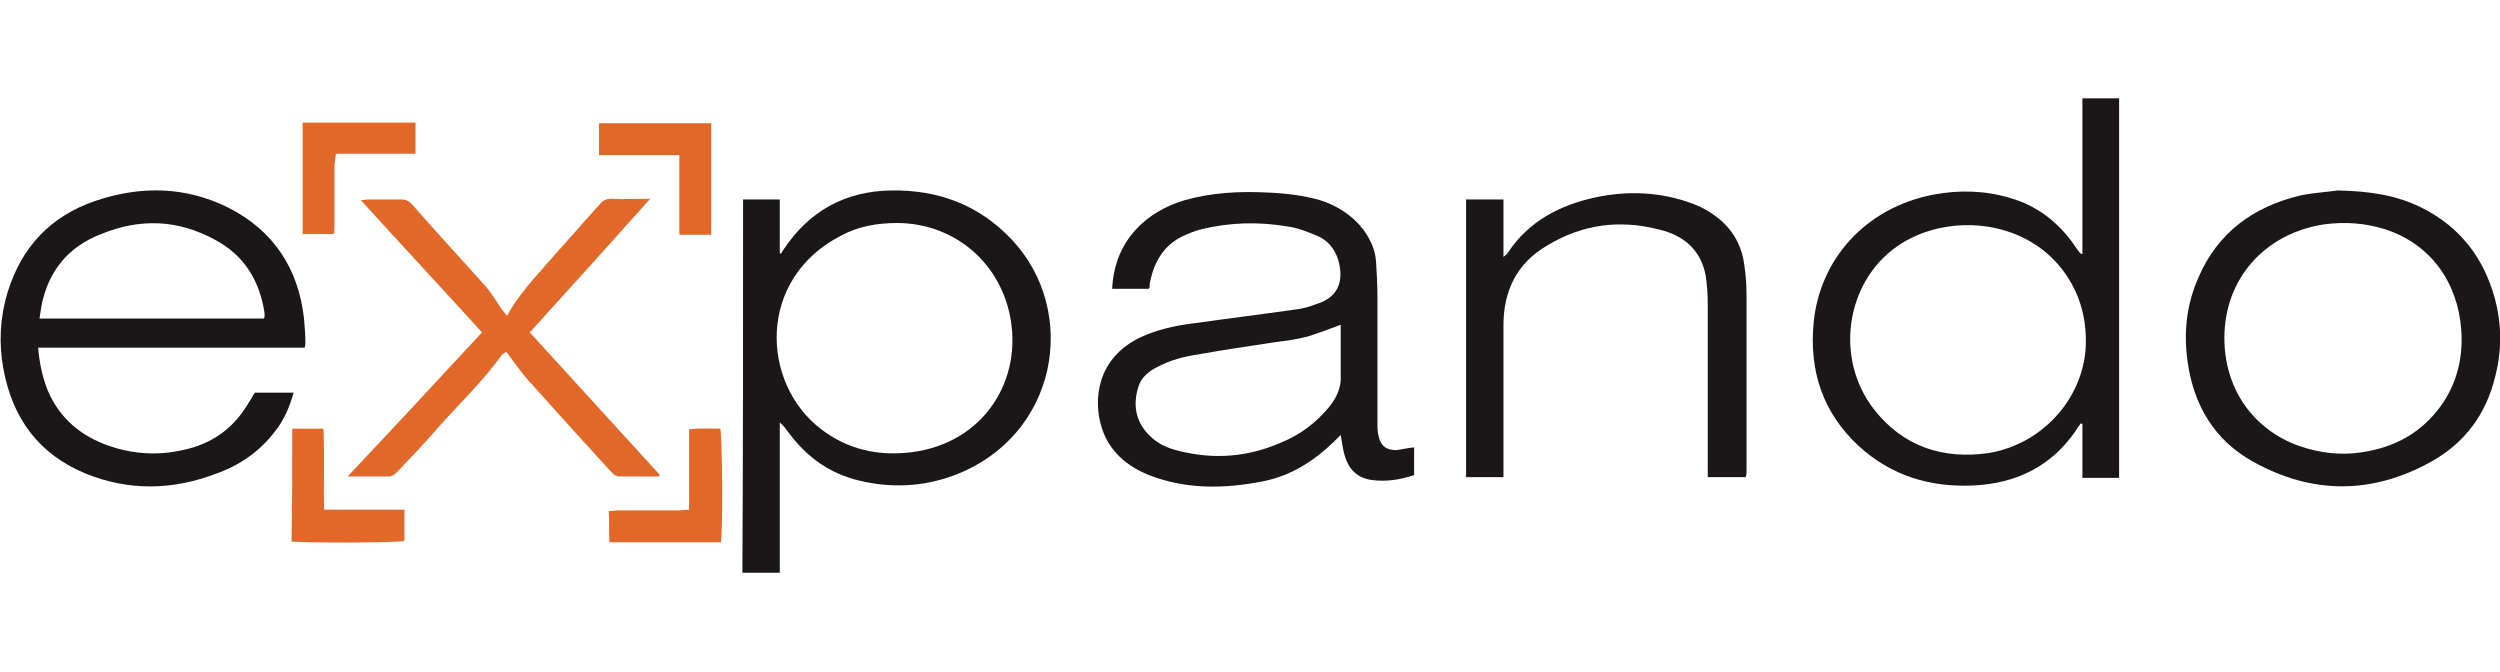 <?xml version="1.0" encoding="utf-8"?>
<!-- Generator: Adobe Illustrator 26.3.1, SVG Export Plug-In . SVG Version: 6.00 Build 0)  -->
<svg version="1.1" id="Layer_1" xmlns="http://www.w3.org/2000/svg" xmlns:xlink="http://www.w3.org/1999/xlink" x="0px" y="0px"
	 viewBox="0 0 361 97" style="enable-background:new 0 0 361 97;" xml:space="preserve">
<style type="text/css">
	.st0{fill:#1B1719;}
	.st1{fill:#E16828;}
</style>
<g>
	<path class="st0" d="M300.7,36.7c0-7.5,0-15,0-22.5c1.8,0,3.5,0,5.3,0c0,18.3,0,36.5,0,54.8c-1.7,0-3.5,0-5.3,0c0-2.6,0-5.2,0-7.8
		c-0.1,0-0.2,0-0.2-0.1c-0.2,0.3-0.5,0.6-0.7,1c-3.5,5.2-8.6,7.7-14.8,8c-6.3,0.3-11.9-1.4-16.6-5.7c-5.2-4.8-7.2-10.9-6.5-17.9
		c0.9-9,7.4-16.5,17.3-18.4c3.7-0.7,7.5-0.6,11.1,0.5c3.8,1.1,6.8,3.4,9.1,6.6c0.3,0.5,0.7,1,1,1.4
		C300.4,36.6,300.5,36.6,300.7,36.7z M301.2,49.3c0-3.8-1-7.1-3.2-10.1c-5.8-7.9-17.3-8.4-24.1-3.6c-7.4,5.2-9,16.2-3.3,23.5
		c4.2,5.4,10,7.3,16.7,6.3C295.3,64,301.2,57,301.2,49.3z"/>
	<path class="st0" d="M107.3,28.8c1.8,0,3.5,0,5.3,0c0,2.6,0,5.2,0,7.8c0.1,0,0.2,0,0.2,0c0.1-0.2,0.2-0.3,0.3-0.5
		c3.7-5.6,8.9-8.5,15.6-8.6c6.8-0.1,12.7,2.1,17.4,7.1c9.8,10.4,6.7,28.5-8.5,34.1c-4.4,1.6-9,1.8-13.5,0.7c-4.3-1-7.6-3.4-10.2-6.9
		c-0.4-0.5-0.7-1-1.3-1.5c0,7.2,0,14.4,0,21.7c-1.9,0-3.6,0-5.4,0C107.3,64.9,107.3,46.9,107.3,28.8z M129.7,32.2
		c-3.1,0-5.8,0.5-8.2,1.8c-12.2,6.2-11.7,21.3-2.9,28c3.8,2.9,8.2,3.9,13,3.3c10.5-1.3,16.2-10.5,14.2-19.9
		C144.1,37.5,137.5,32.3,129.7,32.2z"/>
	<path class="st0" d="M204.2,64.6c0,1.4,0,2.7,0,4c-2.1,0.7-4.1,1-6.2,0.7c-2-0.3-3.2-1.5-3.8-3.4c-0.3-1-0.4-2-0.6-3.1
		c-0.4,0.4-0.7,0.7-1,1c-2.9,2.8-6.2,4.9-10.2,5.7c-5.6,1.1-11.1,1.2-16.5-0.9c-3.2-1.3-5.7-3.4-6.8-6.8c-1.3-4.1-0.7-10.1,5.6-13.1
		c2.4-1.1,5-1.7,7.6-2c4.9-0.7,9.8-1.3,14.7-2c1-0.1,2.1-0.4,3.1-0.8c3.3-1,4-3.5,3.1-6.5c-0.5-1.5-1.5-2.7-2.9-3.3
		c-1.4-0.6-2.9-1.2-4.4-1.4c-4.1-0.7-8.3-0.6-12.4,0.4c-0.9,0.2-1.8,0.6-2.7,1c-2.7,1.3-4.1,3.6-4.7,6.5c-0.1,0.3-0.1,0.6-0.1,0.9
		c0,0.1-0.1,0.1-0.1,0.2c-1.8,0-3.6,0-5.3,0c0.3-7,5-11.2,10.5-12.8c3.9-1.1,7.9-1.3,11.9-1.1c2.6,0.1,5.1,0.4,7.6,1.1
		c2.5,0.8,4.7,2.2,6.3,4.3c1,1.4,1.7,2.9,1.8,4.6c0.1,1.6,0.2,3.3,0.2,4.9c0,6.1,0,12.2,0,18.3c0,0.7,0,1.4,0.2,2.1
		c0.3,1.3,1.1,1.9,2.5,1.9C202.4,64.9,203.2,64.7,204.2,64.6z M193.6,46.9c-1.6,0.6-3.2,1.2-4.8,1.7c-1.5,0.4-3,0.6-4.6,0.8
		c-3.8,0.6-7.5,1.1-11.3,1.8c-2,0.3-3.9,0.8-5.8,1.8c-1.2,0.6-2.3,1.5-2.7,2.8c-0.8,2.5-0.5,4.9,1.4,6.9c1.2,1.3,2.7,2,4.4,2.4
		c5.1,1.3,10,0.9,14.8-1.2c2.7-1.1,5-2.8,6.9-5.1c0.9-1.1,1.6-2.4,1.7-3.9C193.6,52.2,193.6,49.5,193.6,46.9z"/>
	<path class="st0" d="M36.8,56.7c1.9,0,3.6,0,5.6,0c-0.6,2.1-1.4,4-2.7,5.6c-2.2,2.9-5.1,4.9-8.5,6.1c-6.3,2.4-12.6,2.5-18.8,0
		c-6.8-2.8-10.6-8-11.9-15.1c-0.7-3.7-0.5-7.5,0.6-11.1c2-6.5,6.2-11,12.7-13.2c6.5-2.2,13-2.1,19.2,1c6.5,3.3,10.1,8.8,10.9,16
		c0.1,1.2,0.2,2.3,0.2,3.5c0,0.2,0,0.3-0.1,0.7c-12.8,0-25.6,0-38.5,0c0.2,2.2,0.6,4.2,1.4,6.2c1.7,4,4.8,6.6,8.9,8
		c3.8,1.3,7.6,1.4,11.4,0.4c3.9-1,6.8-3.3,8.8-6.8C36.3,57.6,36.5,57.1,36.8,56.7z M38.1,46c0.1-0.2,0.1-0.2,0.1-0.3
		c0-0.2,0-0.3,0-0.5c-0.7-4.7-3-8.4-7.2-10.6c-5.3-2.9-10.8-3.1-16.4-0.8C9.9,35.6,7,39.1,6,44.1c-0.1,0.6-0.2,1.2-0.3,1.9
		C16.7,46,27.4,46,38.1,46z"/>
	<path class="st0" d="M337.5,27.5c4.8,0.1,8.5,0.7,12,2.4c4.7,2.3,8.1,5.9,10,10.9c1.7,4.4,2,9,0.8,13.6c-1.3,5.4-4.4,9.6-9.3,12.3
		c-8.5,4.7-17.1,4.7-25.6,0c-5.6-3.1-8.6-8.1-9.5-14.4c-0.6-4.2-0.2-8.2,1.5-12.1c2.8-6.6,8-10.4,14.9-12
		C334.3,27.8,336.4,27.7,337.5,27.5z M321.2,48.8c0,7.3,4.1,13.2,10.8,15.6c2.9,1,6,1.4,9.1,0.9c4.7-0.7,8.5-2.8,11.3-6.6
		c2.4-3.3,3.3-7.1,3-11.1c-0.5-6.9-4.5-12.4-11-14.5c-2.9-0.9-5.8-1.1-8.8-0.7C327,33.7,321.2,40.3,321.2,48.8z"/>
	<path class="st0" d="M211.7,28.8c1.8,0,3.5,0,5.4,0c0,2.7,0,5.4,0,8.3c0.4-0.3,0.6-0.5,0.7-0.7c3-4.5,7.5-6.8,12.6-7.9
		c4.7-1,9.4-0.8,14,0.9c1.6,0.6,3.1,1.5,4.4,2.7c1.8,1.7,2.8,3.8,3.1,6.3c0.2,1.4,0.3,2.8,0.3,4.3c0,8.4,0,16.8,0,25.2
		c0,0.3,0,0.6-0.1,1c-1.8,0-3.6,0-5.5,0c0-0.5,0-0.9,0-1.4c0-7.9,0-15.7,0-23.6c0-1.4-0.1-2.8-0.3-4.1c-0.7-3.8-3.3-5.9-6.9-6.7
		c-5.6-1.4-10.9-0.7-15.9,2.3C219,38,217.1,42,217.1,47c0,6.8,0,13.5,0,20.3c0,0.5,0,1,0,1.6c-1.8,0-3.6,0-5.4,0
		C211.7,55.6,211.7,42.2,211.7,28.8z"/>
	<path class="st1" d="M95.1,68.8c-1.9,0-3.8,0-5.7,0c-0.4,0-0.8-0.3-1-0.5c-4.2-4.6-8.3-9.1-12.4-13.7c-1-1.2-1.9-2.5-2.9-3.8
		c-0.2,0.1-0.4,0.3-0.6,0.4c-2.7,3.8-6.1,7-9.2,10.5c-1.9,2.2-3.9,4.3-5.9,6.4c-0.5,0.5-0.9,0.8-1.6,0.7c-1.8,0-3.5,0-5.6,0
		c6.6-7,13-13.9,19.4-20.8C63.8,41.6,58,35.4,52.1,28.9c0.5,0,0.8-0.1,1.1-0.1c1.6,0,3.2,0,4.8,0c0.6,0,1,0.2,1.4,0.6
		c3.5,4,7.1,7.9,10.6,11.8c0.8,0.9,1.5,2,2.2,3.1c0.3,0.4,0.5,0.7,1,1.3c0.2-0.3,0.3-0.5,0.4-0.7c2-3.3,4.8-6.1,7.3-9
		c1.9-2.1,3.8-4.3,5.7-6.4c0.4-0.5,0.9-0.8,1.6-0.8c1.8,0.1,3.6,0,5.7,0C88,35.3,82.3,41.6,76.5,48c6.3,6.9,12.5,13.7,18.8,20.6
		C95.2,68.6,95.2,68.7,95.1,68.8z"/>
	<path class="st1" d="M42.2,61.9c1.5,0,2.9,0,4.5,0c0.2,3.9,0,7.7,0.1,11.7c3.9,0,7.7,0,11.6,0c0,1.6,0,3.1,0,4.5
		c-0.9,0.3-14.3,0.3-16.3,0.1C42.2,72.8,42.2,67.4,42.2,61.9z"/>
	<path class="st1" d="M43.7,17.7c5.5,0,10.8,0,16.3,0c0,1.5,0,2.9,0,4.5c-3.8,0-7.6,0-11.5,0c-0.1,0.6-0.1,1.1-0.2,1.6
		c0,2.9,0,5.7,0,8.6c0,0.4,0,0.9-0.1,1.4c-1.6,0-3,0-4.5,0C43.7,28.5,43.7,23.2,43.7,17.7z"/>
	<path class="st1" d="M104.1,78.3c-5.4,0-10.6,0-16.1,0c-0.1-1.5,0-2.9-0.1-4.5c0.5,0,0.9-0.1,1.4-0.1c2.9,0,5.7,0,8.6,0
		c0.5,0,1-0.1,1.6-0.1c0-3.9,0-7.7,0-11.6c1.6-0.2,3-0.1,4.5-0.1C104.3,62.9,104.4,76.6,104.1,78.3z"/>
	<path class="st1" d="M102.7,17.8c0,5.4,0,10.7,0,16.1c-1.5,0-3,0-4.6,0c0-3.8,0-7.5,0-11.5c-1.4,0-2.6,0-3.9,0c-1.3,0-2.6,0-3.9,0
		c-1.2,0-2.5,0-3.8,0c0-1.6,0-3,0-4.6C91.9,17.8,97.2,17.8,102.7,17.8z"/>
</g>
</svg>

